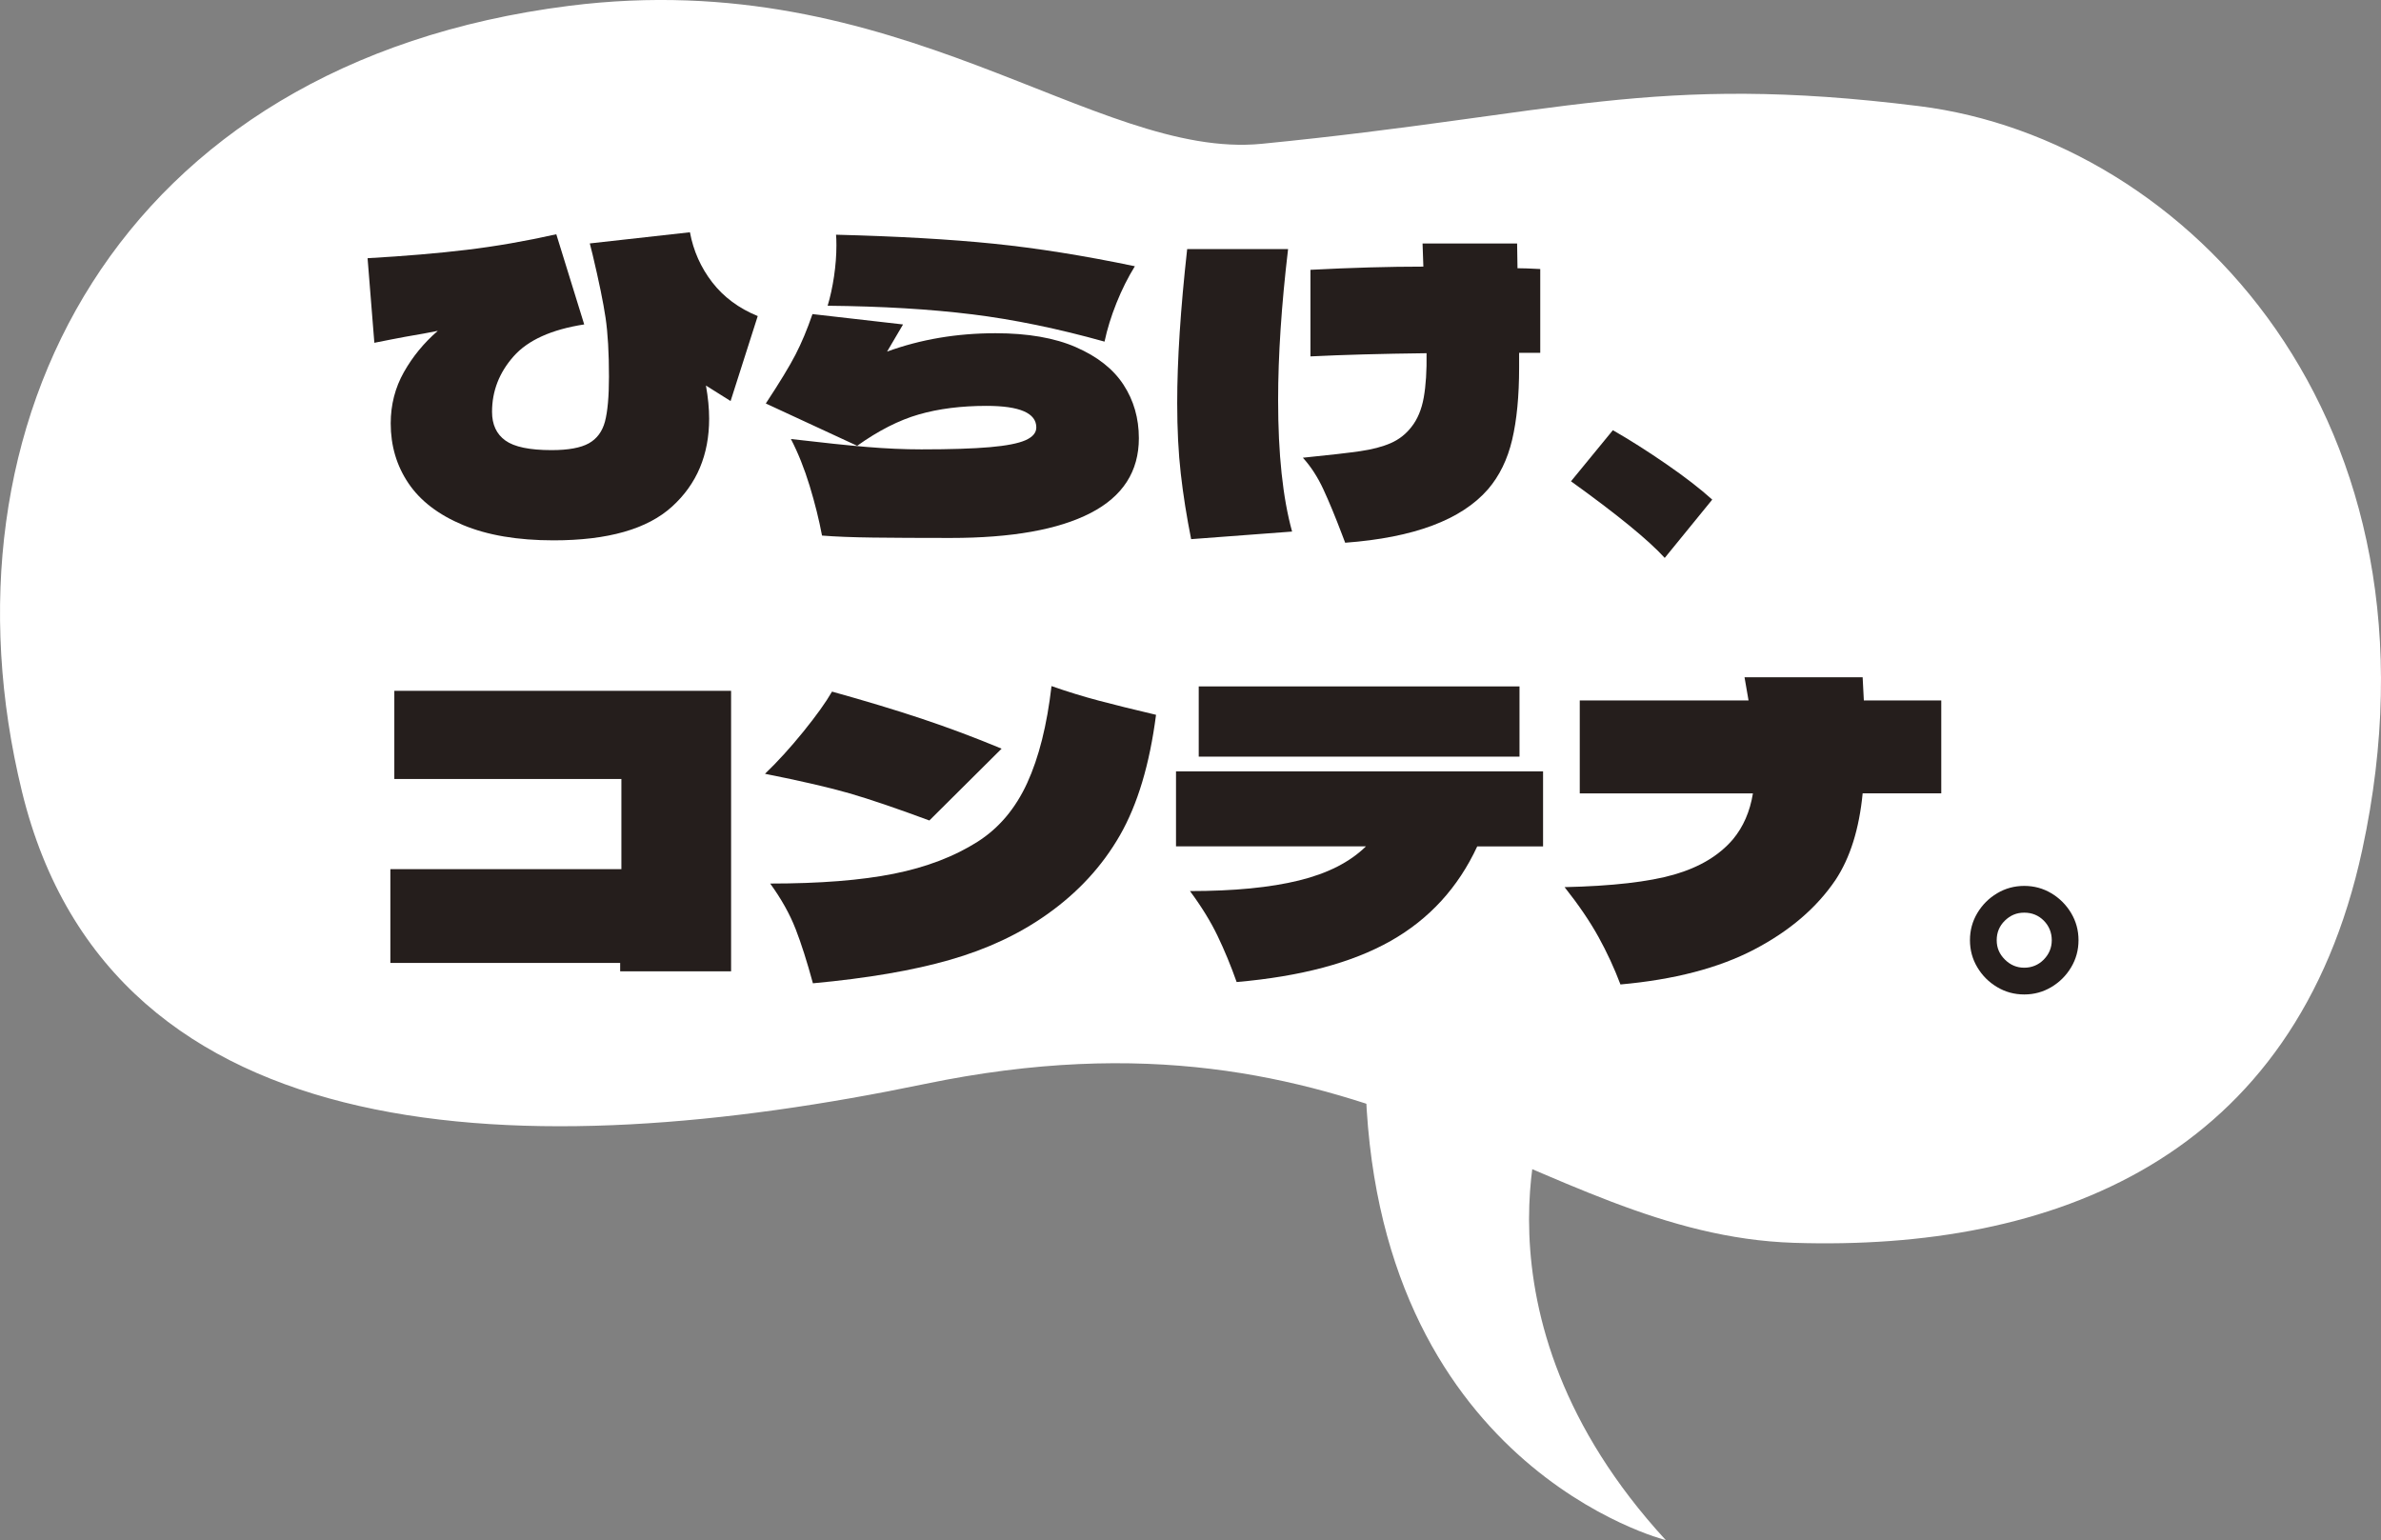 <?xml version="1.0" encoding="UTF-8"?><svg id="b" xmlns="http://www.w3.org/2000/svg" width="737.8" height="477.26" viewBox="0 0 737.8 477.26"><rect x="0" y="0" width="737.8" height="477.26" fill="#808080" stroke="none"/><defs><style>.d{fill:#fff;}.e{fill:#251e1c;}</style></defs><g id="c"><g><path class="d" d="m176.33,1.81c102.41-12.95,162.87,47.85,214.67,42.75,92.34-9.08,120.83-22.03,203.71-11.67,82.88,10.36,166.07,97.27,137.27,230.5-20.72,95.83-95.83,124.32-176.12,121.73-80.29-2.59-132.09-77.7-269.35-49.21-121.91,25.3-252.02,23.06-279.71-90.65C-20.9,131.56,36.16,19.54,176.33,1.81Z"/><path class="d" d="m480.07,340.43s-28.5,66.51,36.11,136.82c0,0-91.21-22.8-93.11-144.42l57.01,7.6Z"/><g><path class="e" d="m226.42,124.29l-7.67-4.82c.66,3.71.99,7.13.99,10.26,0,11.21-3.83,20.3-11.5,27.26-7.67,6.97-19.91,10.45-36.72,10.45-11.13,0-20.48-1.59-28.07-4.76-7.58-3.17-13.21-7.48-16.88-12.92-3.67-5.44-5.5-11.62-5.5-18.55,0-5.77,1.36-11.07,4.08-15.89,2.72-4.82,6.22-9.09,10.51-12.8-2.39.49-5.77,1.11-10.14,1.85-1.24.25-2.64.52-4.2.8-1.57.29-3.34.64-5.32,1.05l-2.1-26.21c11.54-.66,21.78-1.52,30.72-2.6,8.94-1.07,18.19-2.68,27.76-4.82l8.65,27.94c-10.14,1.57-17.43,4.86-21.88,9.89-4.45,5.03-6.68,10.76-6.68,17.19,0,3.96,1.38,6.92,4.14,8.9,2.76,1.98,7.52,2.97,14.28,2.97,5.19,0,9.04-.7,11.56-2.1,2.51-1.4,4.18-3.65,5.01-6.74.82-3.09,1.24-7.73,1.24-13.91,0-7.42-.35-13.5-1.05-18.24-.7-4.74-2.04-11.27-4.02-19.6-.25-.91-.54-2.06-.87-3.46l31.03-3.46c1.07,5.77,3.38,10.94,6.92,15.52,3.54,4.57,8.24,8.06,14.09,10.45l-8.41,26.33Z"/><path class="e" d="m333.43,107.6c6.63,2.89,11.54,6.76,14.71,11.62,3.17,4.86,4.76,10.39,4.76,16.57,0,10.3-4.99,18.03-14.96,23.18-9.97,5.15-24.44,7.73-43.4,7.73-9.56,0-17.56-.04-23.99-.12-6.43-.08-11.71-.29-15.83-.62-.91-4.86-2.19-9.99-3.83-15.39-1.65-5.4-3.59-10.24-5.81-14.53,9.89,1.16,17.76,1.98,23.62,2.47,5.85.49,11.46.74,16.81.74,8.98,0,16.05-.23,21.2-.68,5.15-.45,8.84-1.17,11.07-2.16,2.23-.99,3.34-2.31,3.34-3.96,0-4.45-5.15-6.68-15.45-6.68-7.83,0-14.82.89-20.96,2.66-6.14,1.77-12.51,5.01-19.1,9.71l-28.31-13.11c4.29-6.51,7.36-11.56,9.21-15.15s3.61-7.77,5.25-12.55l28.07,3.21-4.95,8.41c10.39-3.79,21.59-5.69,33.63-5.69,9.97,0,18.28,1.44,24.91,4.33Zm-32.27-10.2c-12.98-1.61-27.88-2.49-44.7-2.66.82-2.72,1.48-5.75,1.98-9.09.49-3.34.74-6.53.74-9.58,0-1.48-.04-2.6-.12-3.34,19.12.49,35.38,1.42,48.77,2.78,13.39,1.36,28,3.69,43.83,6.99-2.14,3.46-4.04,7.25-5.69,11.37-1.65,4.12-2.89,8.12-3.71,11.99-14.42-4.04-28.13-6.86-41.11-8.47Z"/><path class="e" d="m399.14,77.18c-2.06,17.39-3.09,33.01-3.09,46.86,0,16.65,1.44,30.21,4.33,40.68l-31.28,2.35c-1.4-7-2.47-13.76-3.21-20.28-.74-6.51-1.11-13.8-1.11-21.88,0-13.27,1.03-29.18,3.09-47.72h31.28Zm78.14,32.15h-6.55v4.57c0,8.82-.72,16.28-2.16,22.38-1.44,6.1-3.94,11.21-7.48,15.33-8.24,9.48-23,15-44.26,16.57l-.99-2.6c-2.06-5.44-3.98-10.08-5.75-13.91-1.77-3.83-3.89-7.11-6.37-9.83,8.16-.82,14.09-1.5,17.8-2.04,3.71-.54,6.84-1.36,9.4-2.47,2.55-1.11,4.7-2.78,6.43-5.01,1.9-2.39,3.17-5.44,3.83-9.15.66-3.71.95-8.28.87-13.72-13.93.17-25.92.49-35.98.99v-26.83c12.69-.66,24.36-.99,34.99-.99l-.25-7.17h29.3l.12,7.67c1.56,0,3.91.08,7.05.25v25.96Z"/><path class="e" d="m515.85,172.88c-5.03-5.52-14.71-13.43-29.05-23.74l12.98-15.83c5.19,2.97,10.71,6.47,16.57,10.51,5.85,4.04,10.59,7.71,14.22,11l-14.71,18.05Z"/><path class="e" d="m122.19,241.39v-27.32h104.35v86.92h-34.37v-2.6h-71.21v-29.06h71.59v-27.94h-70.35Z"/><path class="e" d="m287.99,254.25c-10.22-3.79-18.46-6.59-24.73-8.41-6.26-1.81-15-3.83-26.21-6.06,3.87-3.71,7.83-8.06,11.87-13.04,4.04-4.99,7-9.13,8.9-12.43,10.39,2.89,19.66,5.69,27.82,8.41,8.16,2.72,16.4,5.81,24.73,9.27l-22.38,22.25Zm-41.48,33.57c-1.77-4.57-4.39-9.25-7.85-14.03,15.41,0,28.17-1.01,38.27-3.03,10.1-2.02,18.77-5.34,26.03-9.95,6.59-4.2,11.7-10.26,15.33-18.17,3.63-7.91,6.14-17.93,7.54-30.04,4.95,1.73,9.83,3.24,14.65,4.51,4.82,1.28,10.74,2.74,17.74,4.39-1.98,15.33-5.71,27.78-11.19,37.34-5.48,9.56-13,17.72-22.56,24.48-8.57,6.1-18.59,10.8-30.04,14.09-11.46,3.3-25.64,5.73-42.53,7.29-1.81-6.68-3.61-12.3-5.38-16.88Z"/><path class="e" d="m478.15,239.04v23.24h-20.4c-5.93,12.78-14.88,22.54-26.83,29.3-11.95,6.76-27.86,11-47.72,12.73-1.81-5.11-3.79-9.89-5.93-14.34-2.14-4.45-4.99-9.07-8.53-13.85,13.6,0,24.85-1.09,33.75-3.28,8.9-2.18,15.83-5.71,20.77-10.57h-58.85v-23.24h113.75Zm-106.7-26.33h99.4v21.76h-99.4v-21.76Z"/><path class="e" d="m601.54,217.03v28.81h-24.36c-1.07,11.05-3.88,19.99-8.41,26.83-5.85,8.65-14.26,15.85-25.22,21.57-10.96,5.73-24.77,9.33-41.42,10.82-1.9-5.03-4.16-9.93-6.8-14.71-2.64-4.78-6.14-9.93-10.51-15.45,14.75-.33,26.07-1.63,33.94-3.89,7.87-2.27,13.95-5.91,18.24-10.94,3.21-3.87,5.27-8.61,6.18-14.22h-53.66v-28.81h52.3l-1.24-7.17h36.6l.37,7.17h23.99Z"/><path class="e" d="m618.84,305.87c-2.56-1.53-4.6-3.56-6.12-6.12-1.53-2.55-2.29-5.36-2.29-8.41s.76-5.85,2.29-8.41c1.52-2.55,3.56-4.59,6.12-6.12,2.55-1.52,5.36-2.29,8.41-2.29s5.85.76,8.41,2.29c2.55,1.53,4.59,3.57,6.12,6.12,1.52,2.56,2.29,5.36,2.29,8.41s-.76,5.85-2.29,8.41c-1.53,2.56-3.57,4.59-6.12,6.12-2.56,1.52-5.36,2.29-8.41,2.29s-5.85-.76-8.41-2.29Zm14.47-8.53c1.65-1.69,2.47-3.69,2.47-6s-.83-4.41-2.47-6.06c-1.65-1.65-3.67-2.47-6.06-2.47s-4.31.83-6,2.47c-1.69,1.65-2.53,3.67-2.53,6.06s.84,4.31,2.53,6c1.69,1.69,3.69,2.53,6,2.53s4.41-.84,6.06-2.53Z"/></g></g></g></svg>
